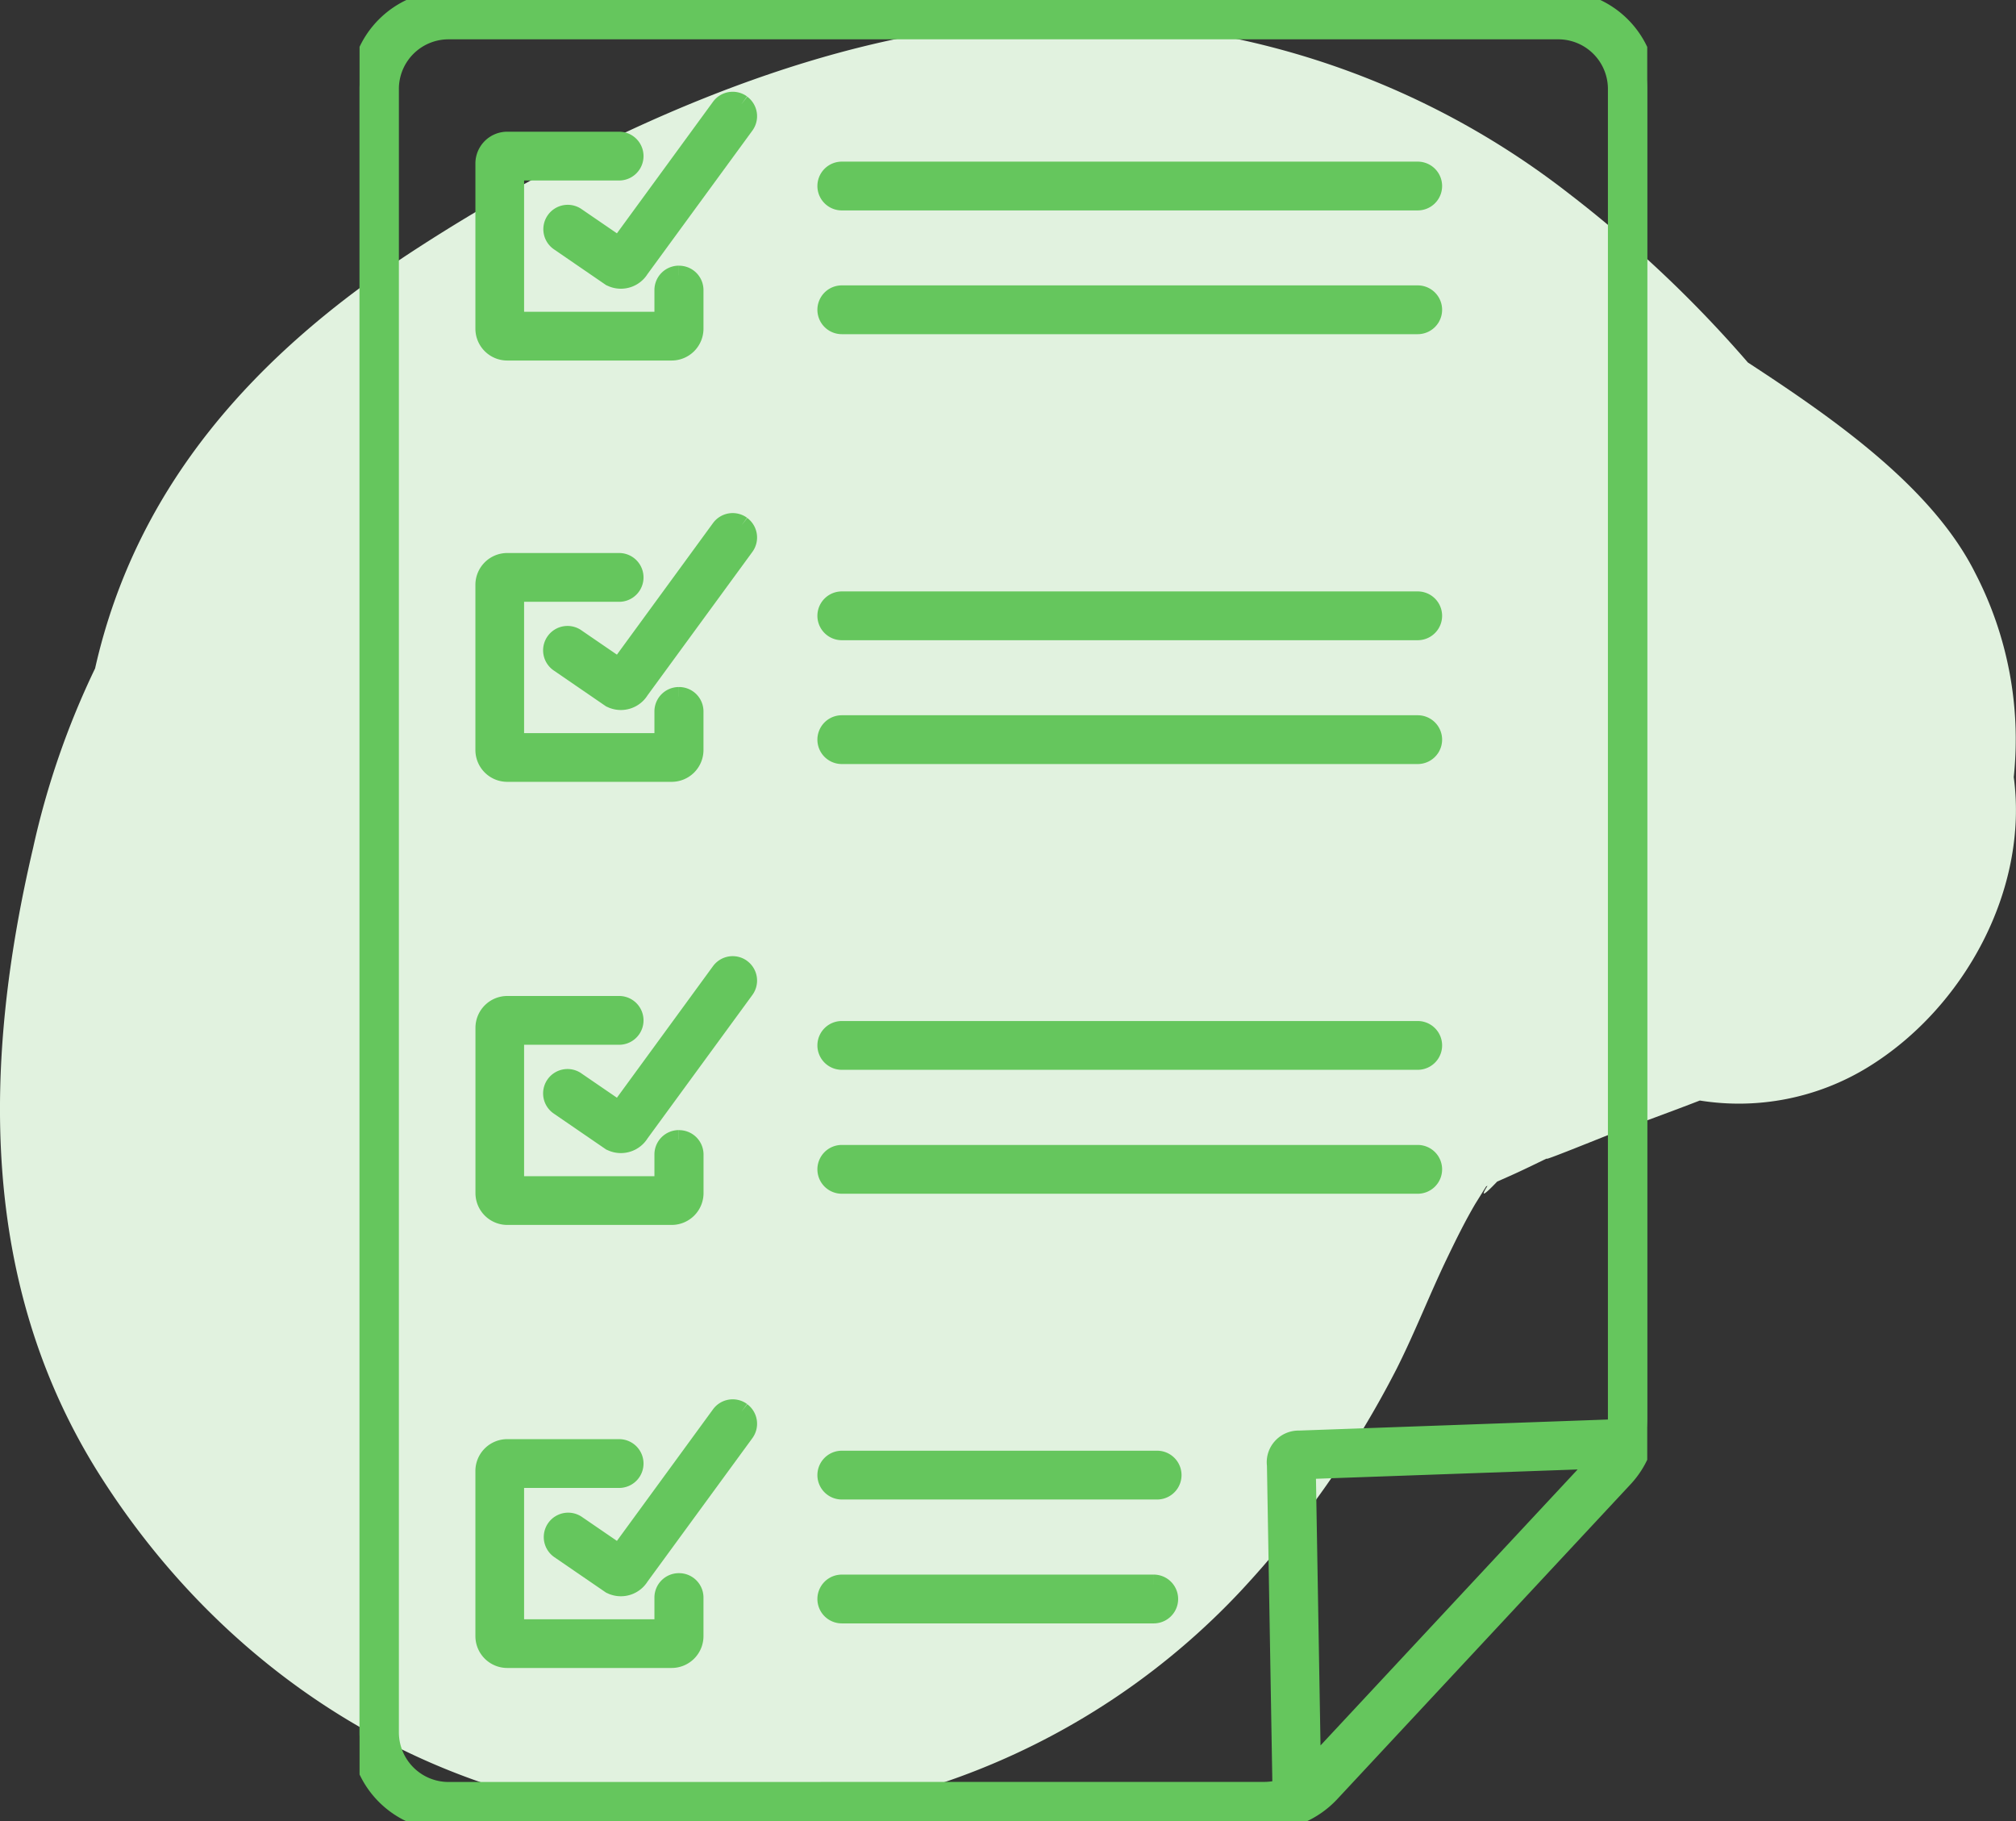 <svg xmlns="http://www.w3.org/2000/svg" xmlns:xlink="http://www.w3.org/1999/xlink" width="106.529" height="96.232" viewBox="0 0 106.529 96.232"><rect x="0" y="0" width="106.529" height="96.232" fill="#333333" stroke="none"/><defs><style>.a{fill:#e1f2df;}.b{fill:#65c65d;stroke:#65c65d;}.c{clip-path:url(#a);}.d{clip-path:url(#b);}</style><clipPath id="a"><rect class="a" width="106.529" height="95.133" transform="translate(0 0)"/></clipPath><clipPath id="b"><rect class="b" width="68.043" height="96.232"/></clipPath></defs><g transform="translate(-630 -814.901)"><g transform="translate(630 816)"><g class="c"><path class="a" d="M106.411,39.956a19.078,19.078,0,0,0-2.023-10.75C102.112,24.633,96.869,21,92.361,18.054a64.186,64.186,0,0,0-9.439-8.911A43.17,43.17,0,0,0,49.711.528C40.144,2.03,30.1,6.794,21.979,12.063,13.441,17.6,7.189,24.609,5.025,34.218a43.41,43.41,0,0,0-3.277,9.489C-.894,54.976-1.146,66.725,5.289,76.867c6.659,10.49,17.372,17.329,29.87,18.182a38.457,38.457,0,0,0,30.382-12.06A51.944,51.944,0,0,0,73.813,71.2c.959-1.907,1.729-3.9,2.654-5.822.469-.974.946-1.945,1.495-2.878.238-.382.427-.686.572-.915l.068-.029c-.382.609-.215.538.511-.223l.675-.3c.676-.3,1.346-.633,2.017-.955-.673.355,2.882-1.1,3.693-1.408,1.4-.524,2.858-1.052,4.323-1.62a13.039,13.039,0,0,0,8.9-1.771c5.065-3.115,8.488-9.376,7.689-15.322"/></g></g><g transform="translate(649 814.901)"><g class="d"><path class="b" d="M43.836,44.9a.789.789,0,0,0-.789.789v1.647H35.16V39.4h5.522a.789.789,0,1,0,0-1.578h-5.9a1.183,1.183,0,0,0-1.195,1.171s0,.008,0,.012v8.724a1.183,1.183,0,0,0,1.183,1.183h8.669a1.183,1.183,0,0,0,1.2-1.171V45.691a.789.789,0,0,0-.789-.789h-.012" transform="translate(-26.966 -30.363)"/><path class="b" d="M126.009,47.419h30.433a.789.789,0,1,0,0-1.578H126.009a.789.789,0,1,0,0,1.578" transform="translate(-100.527 -36.801)"/><path class="b" d="M126.009,80.579h30.433a.789.789,0,1,0,0-1.578H126.009a.789.789,0,0,0,0,1.578" transform="translate(-100.527 -63.422)"/><path class="b" d="M126.009,162.579h30.433a.789.789,0,0,0,0-1.578H126.009a.789.789,0,0,0,0,1.578" transform="translate(-100.527 -129.252)"/><path class="b" d="M126.009,195.758h30.433a.789.789,0,1,0,0-1.578H126.009a.789.789,0,1,0,0,1.578" transform="translate(-100.527 -155.888)"/><path class="b" d="M126.009,277.689h30.433a.789.789,0,0,0,0-1.578H126.009a.789.789,0,1,0,0,1.578" transform="translate(-100.527 -221.663)"/><path class="b" d="M157.231,310.1a.789.789,0,0,0-.789-.789H126.009a.789.789,0,1,0,0,1.578h30.433a.789.789,0,0,0,.789-.789" transform="translate(-100.527 -248.315)"/><path class="b" d="M142.672,391.241H126.009a.789.789,0,1,0,0,1.578h16.663a.789.789,0,1,0,0-1.578" transform="translate(-100.527 -314.089)"/><path class="b" d="M142.492,424.44H126.009a.789.789,0,1,0,0,1.578h16.484a.789.789,0,1,0,0-1.578" transform="translate(-100.527 -340.742)"/><path class="b" d="M61.79,27.271a.789.789,0,0,0-1.1.172l-5.364,7.344-2.252-1.542a.789.789,0,1,0-.907,1.291l.016.011,2.7,1.852.063.028a1.149,1.149,0,0,0,.473.1,1.163,1.163,0,0,0,.994-.558l5.547-7.588a.789.789,0,0,0-.162-1.1l-.009-.007" transform="translate(-41.609 -21.772)"/><path class="b" d="M43.836,157.791a.789.789,0,0,0-.789.789v1.647H35.16v-7.939h5.522a.789.789,0,0,0,0-1.578h-5.9a1.183,1.183,0,0,0-1.195,1.171s0,.008,0,.012v8.724a1.183,1.183,0,0,0,1.183,1.183h8.669a1.183,1.183,0,0,0,1.2-1.171V158.58a.789.789,0,0,0-.789-.789h-.012" transform="translate(-26.966 -120.99)"/><path class="b" d="M61.79,140.161a.789.789,0,0,0-1.1.171h0l-5.364,7.344-2.252-1.542a.789.789,0,1,0-.907,1.29l.016.011,2.7,1.852.063.028a1.149,1.149,0,0,0,.473.1,1.164,1.164,0,0,0,.994-.558l5.547-7.588a.789.789,0,0,0-.162-1.1l-.009-.007" transform="translate(-41.609 -112.4)"/><path class="b" d="M43.836,276.508a.789.789,0,0,0-.789.789v1.647H35.16V271h5.522a.789.789,0,0,0,0-1.578h-5.9A1.183,1.183,0,0,0,33.59,270.6s0,.008,0,.012v8.724a1.183,1.183,0,0,0,1.183,1.183h8.669a1.183,1.183,0,0,0,1.2-1.171V277.3a.789.789,0,0,0-.789-.789h-.012" transform="translate(-26.966 -216.297)"/><path class="b" d="M61.79,258.878a.789.789,0,0,0-1.1.171h0l-5.364,7.344-2.252-1.542a.789.789,0,1,0-.907,1.29l.016.011,2.7,1.852.063.028a1.149,1.149,0,0,0,.473.1,1.164,1.164,0,0,0,.994-.558l5.547-7.588a.789.789,0,0,0-.162-1.1l-.009-.006" transform="translate(-41.609 -207.706)"/><path class="b" d="M43.836,395.225a.789.789,0,0,0-.789.789v1.647H35.16v-7.939h5.522a.789.789,0,1,0,0-1.578h-5.9a1.183,1.183,0,0,0-1.195,1.171s0,.008,0,.012v8.724a1.183,1.183,0,0,0,1.183,1.183h8.669a1.183,1.183,0,0,0,1.2-1.171v-2.049a.789.789,0,0,0-.789-.789Z" transform="translate(-26.966 -311.603)"/><path class="b" d="M61.79,377.6a.789.789,0,0,0-1.1.172l-5.364,7.344-2.252-1.542a.789.789,0,0,0-.907,1.291l.016.011,2.7,1.851.063.028a1.149,1.149,0,0,0,.473.1,1.164,1.164,0,0,0,.994-.558l5.547-7.588a.789.789,0,0,0-.162-1.1l-.009-.007" transform="translate(-41.609 -303.013)"/><path class="b" d="M63.32,0H4.733A4.7,4.7,0,0,0,0,4.67V91.563a4.7,4.7,0,0,0,4.733,4.67H47.818a4.763,4.763,0,0,0,3.474-1.507l15.5-16.636a4.625,4.625,0,0,0,1.248-3.155V4.67A4.7,4.7,0,0,0,63.32,0M4.733,94.655a3.124,3.124,0,0,1-3.155-3.092h0V4.67A3.123,3.123,0,0,1,4.732,1.578H63.32A3.124,3.124,0,0,1,66.465,4.67V74.92a3.015,3.015,0,0,1-.053.568l-16.762.6a1.183,1.183,0,0,0-.925.406,1.163,1.163,0,0,0-.278.919l.292,17.1a3.218,3.218,0,0,1-.923.138ZM50.3,93.472l-.27-15.819L65.554,77.1Z" transform="translate(0 0)"/></g></g></g></svg>